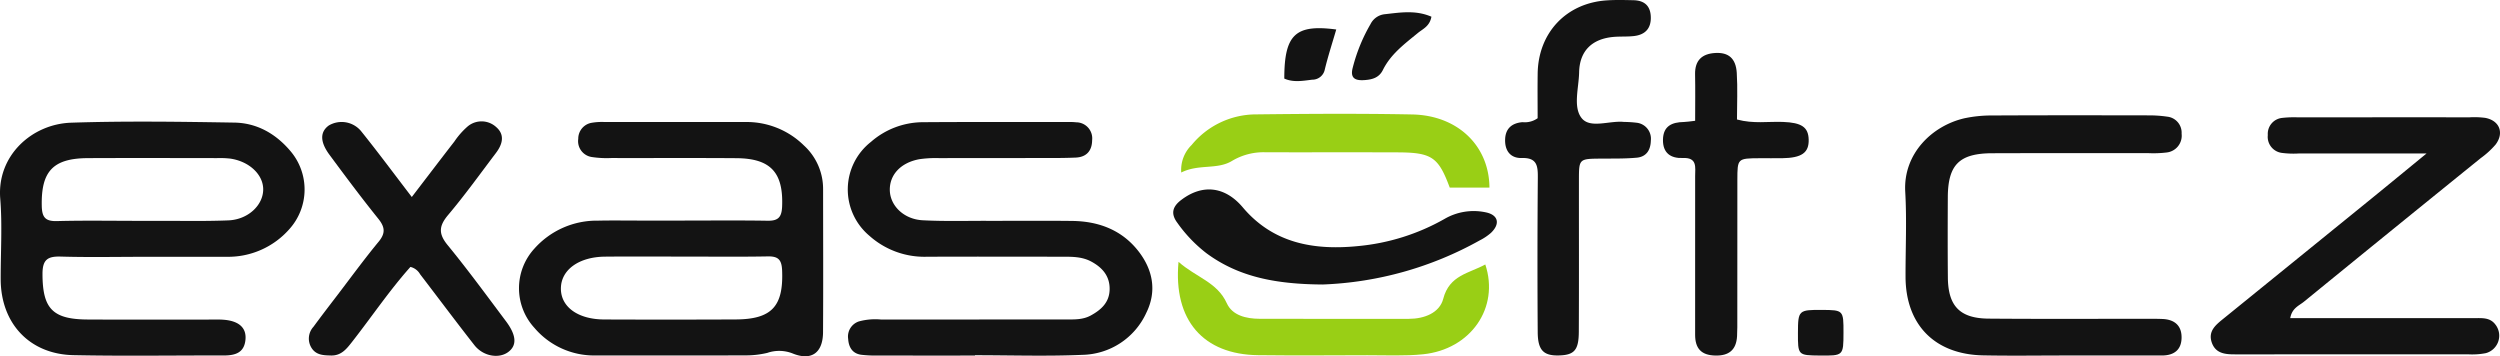 <svg xmlns="http://www.w3.org/2000/svg" viewBox="0 0 559.149 79.686"><g id="Layer_2" data-name="Layer 2"><g id="Layer_1-2" data-name="Layer 1"><path d="M179.81,32.54a18.25,18.25,0,0,0-13.093-5.25q-15.735.008-31.468,0a13.57,13.57,0,0,0-2.982.186,3.6,3.6,0,0,0-2.934,3.579,3.586,3.586,0,0,0,2.941,4.051,22.2,22.2,0,0,0,4.475.238c9.324.021,18.648-.038,27.971.034,7.688.059,10.516,3.245,10.207,10.828-.1,2.377-.878,3.2-3.228,3.163-6.492-.106-12.987-.037-19.48-.036l-8.991,0c-3.163,0-6.328-.051-9.49.017a18.661,18.661,0,0,0-14.2,6.237,13.116,13.116,0,0,0,0,17.754,17.528,17.528,0,0,0,13.666,6.163c11.155-.021,22.311.024,33.466-.018a20.75,20.75,0,0,0,4.942-.559,8.163,8.163,0,0,1,5.658.122c4.272,1.744,6.782-.187,6.81-4.745.067-10.66.018-21.321.013-31.981A13.149,13.149,0,0,0,179.81,32.54ZM164.53,71.448q-14.71.066-29.422.006c-5.944-.03-9.761-2.892-9.657-7.064.1-4.09,4.055-6.936,9.873-6.99s11.636-.012,17.454-.013c6.317,0,12.635.076,18.949-.04,2.359-.044,3.1.761,3.2,3.142C175.25,68.5,172.635,71.412,164.53,71.448Z" style="fill:#131313"/><path d="M52.407,27.42c-12.159-.2-24.333-.378-36.482.021C7.137,27.73-.725,34.81.053,44.428c.483,5.962.086,11.994.1,18,.021,9.885,6.434,16.8,16.284,17.006,11.159.233,22.325.05,33.489.075,2.572.006,4.721-.517,4.981-3.6.22-2.6-1.467-4.12-4.857-4.392-1.159-.092-2.331-.041-3.5-.042-9,0-17.995.035-26.991-.015-7.861-.043-10.044-2.5-10.054-10.21,0-3.2,1.165-3.951,4.1-3.864,6.159.181,12.328.055,18.493.052s12.329.009,18.494-.007a18.23,18.23,0,0,0,14.178-6.244,13.249,13.249,0,0,0,.189-17.4C61.678,29.907,57.463,27.5,52.407,27.42ZM51.079,49.29c-5.3.218-10.625.087-15.938.105-1.329,0-2.657,0-3.986,0-6.144,0-12.291-.111-18.431.053-2.673.071-3.336-.932-3.384-3.462-.146-7.664,2.508-10.577,10.292-10.619,9.631-.051,19.263-.014,28.894-.005a20.726,20.726,0,0,1,2.983.112c4.244.618,7.367,3.575,7.359,6.89C58.859,45.9,55.482,49.109,51.079,49.29Z" style="fill:#131313"/><path d="M239.862,49.417c-6.331-.079-12.664-.011-19-.025-4.832-.011-9.673.128-14.493-.127-4.232-.223-7.294-3.263-7.354-6.742-.06-3.448,2.46-6.163,6.62-6.918a25.694,25.694,0,0,1,4.479-.238c7.166-.025,14.331-.009,21.5-.024,3-.006,6,.032,9-.1,2.365-.107,3.63-1.5,3.652-3.887a3.594,3.594,0,0,0-3.556-4,13.117,13.117,0,0,0-1.5-.071c-11,.006-22-.031-32.994.049a17.743,17.743,0,0,0-11.428,4.408,13.514,13.514,0,0,0-.349,20.983,18.464,18.464,0,0,0,12.824,4.7c10.164-.051,20.329-.009,30.494-.009,2.173,0,4.338.017,6.328,1.092,2.528,1.366,4.191,3.31,4.091,6.336-.094,2.85-1.942,4.479-4.236,5.73-1.841,1-3.87.871-5.863.873q-20.5.018-40.992.02a13.956,13.956,0,0,0-4.95.412A3.552,3.552,0,0,0,189.7,75.8c.118,1.827.92,3.25,2.878,3.541a27.724,27.724,0,0,0,3.987.175q10.748.022,21.5.007v-.074c8,0,16.008.267,23.991-.084a16.064,16.064,0,0,0,14.322-9.394c2.381-4.807,1.49-9.531-1.64-13.638C251.058,51.512,245.826,49.491,239.862,49.417Z" style="fill:#131313"/><path d="M553.583,71.15q-15.99,0-31.979,0h-9.373c.4-2.251,1.972-2.778,3.056-3.662q19.745-16.107,39.561-32.127a19.008,19.008,0,0,0,3.306-3.017c1.982-2.617.894-5.373-2.286-5.978a18.834,18.834,0,0,0-3.488-.129q-19.238-.008-38.475.007a24.277,24.277,0,0,0-3.489.129,3.584,3.584,0,0,0-3.2,3.833,3.62,3.62,0,0,0,3.05,3.978,20,20,0,0,0,3.984.137c9.072.008,18.143,0,28.478,0-4.786,3.918-8.582,7.049-12.4,10.151Q513.838,57.86,497.342,71.232c-1.691,1.374-3.547,2.789-2.66,5.368.877,2.549,3.131,2.669,5.368,2.659.5,0,1,0,1.5,0q25.233,0,50.466-.012a15.792,15.792,0,0,0,3.966-.264,4.045,4.045,0,0,0,2.14-6.39C556.941,71.01,555.245,71.151,553.583,71.15Z" style="fill:#131313"/><path d="M445.58,34.274c11.654-.039,23.308-.01,34.962-.02a24.472,24.472,0,0,0,3.985-.143,3.781,3.781,0,0,0,3.412-4.208A3.605,3.605,0,0,0,484.7,26.09a28.09,28.09,0,0,0-3.973-.286c-11.655-.018-23.309-.037-34.963.024a29.329,29.329,0,0,0-6.438.634c-7.2,1.676-13.688,7.917-13.2,16.452.36,6.308.053,12.654.068,18.984.027,10.733,6.52,17.371,17.36,17.585,6.324.126,12.652.023,18.979.027q10.488,0,20.977,0c2.809,0,4.477-1.329,4.42-4.2-.052-2.609-1.7-3.844-4.212-3.963-1.329-.063-2.663-.042-3.994-.043-11.655-.007-23.309.056-34.963-.042-6.4-.053-9.037-2.791-9.1-9.16-.055-6-.042-11.993-.012-17.989C435.684,36.833,438.219,34.3,445.58,34.274Z" style="fill:#131313"/><path d="M100.109,54.808c-2.094-2.555-1.936-4.29.13-6.741,3.751-4.447,7.152-9.19,10.669-13.832,1.433-1.891,2.107-4.03.085-5.8a4.837,4.837,0,0,0-6.427-.131,17.289,17.289,0,0,0-2.948,3.358c-3.048,3.927-6.056,7.884-9.515,12.4-4.089-5.336-7.645-10.137-11.387-14.787a5.652,5.652,0,0,0-7.192-1.2c-1.956,1.433-1.984,3.63.171,6.546,3.561,4.816,7.145,9.62,10.9,14.283,1.517,1.884,1.669,3.246.078,5.172-3.178,3.846-6.122,7.885-9.153,11.852C73.7,68.308,71.875,70.682,70.1,73.1a3.906,3.906,0,0,0-.463,4.646c1.02,1.687,2.683,1.722,4.382,1.766,2.337.06,3.525-1.513,4.779-3.116,4.375-5.595,8.358-11.507,13-16.7a3.413,3.413,0,0,1,2.166,1.643c4.05,5.283,8.027,10.621,12.137,15.857,1.937,2.469,5.4,3.083,7.5,1.586,2.041-1.459,1.962-3.728-.439-6.934C108.868,66.119,104.64,60.339,100.109,54.808Z" style="fill:#131313"/><path d="M366.206,27.471a25.885,25.885,0,0,0-2.979-.2c-3.249-.348-7.578,1.58-9.495-.876-1.939-2.484-.613-6.736-.546-10.2.094-4.828,2.905-7.551,7.809-7.947,1.491-.12,3-.012,4.487-.19,2.535-.3,3.857-1.76,3.731-4.388C369.1,1.2,367.669.1,365.335.048c-2-.044-4-.1-5.992.038-9.053.609-15.3,7.253-15.428,16.364-.047,3.462-.008,6.925-.008,9.989a4.926,4.926,0,0,1-3.38.884c-2.33.192-3.766,1.377-3.886,3.733-.129,2.536,1.093,4.36,3.738,4.286,3.424-.1,3.591,1.792,3.569,4.435q-.141,17.242-.024,34.486c.021,4.1,1.313,5.357,4.87,5.231,3.3-.116,4.3-1.194,4.322-5.256.06-11.329.014-22.658.026-33.987.006-4.75.025-4.735,4.956-4.777,2.662-.022,5.337.037,7.981-.206,2.142-.2,3.1-1.711,3.146-3.824A3.6,3.6,0,0,0,366.206,27.471Z" style="fill:#131313"/><path d="M404.529,31.193c-.081-2.774-1.609-3.766-5.744-3.923-3.286-.125-6.618.456-10.292-.544,0-3.5.169-6.987-.049-10.449-.205-3.23-1.857-4.6-4.815-4.427s-4.571,1.649-4.507,4.778c.067,3.31.015,6.623.015,10.388-1.234.136-1.876.258-2.519.269-2.638.045-4.617.871-4.678,3.937-.06,3.01,1.738,4.231,4.446,4.117,3.276-.137,2.749,2.088,2.75,4.032q.013,17.739-.005,35.479c-.006,3.065,1.349,4.594,4.492,4.673,3.075.078,4.715-1.266,4.887-4.329.075-1.329.055-2.664.056-4,.005-10.327-.01-20.654.011-30.981.009-4.79.04-4.794,5-4.826,1.664-.011,3.33.025,4.994,0C402.982,35.323,404.616,34.163,404.529,31.193Z" style="fill:#131313"/><path d="M332.225,47.474a12.96,12.96,0,0,0-9.142,1.49,48.161,48.161,0,0,1-19.355,6.076c-9.849.979-18.96-.6-25.772-8.666-3.925-4.649-8.966-5.311-13.777-1.642-1.917,1.462-2.392,3.032-.868,5.084a31.617,31.617,0,0,0,6.518,6.816c7.3,5.385,15.675,6.928,26,7a77.993,77.993,0,0,0,35.147-9.879,11.807,11.807,0,0,0,2.476-1.657C335.6,50.061,335.122,48.034,332.225,47.474Z" style="fill:#131313"/><path d="M322.794,66.827c-.818,3.151-4.229,4.483-7.677,4.484-11.143,0-22.286.024-33.428-.011-2.955-.01-6.07-.745-7.3-3.47-2.142-4.732-6.855-5.784-10.8-9.264-1.21,13.11,5.592,20.728,17.781,20.872,8.148.1,16.3.037,24.447.014,4.156-.012,8.343.207,12.461-.213C328.933,78.153,335.424,68.83,332.2,59.15,328.577,61.151,324.173,61.509,322.794,66.827Z" style="fill:#99cf15"/><path d="M275.563,35.983a13.756,13.756,0,0,1,7.574-1.925c9.813.022,19.625-.018,29.438.019,7.683.029,9.137,1.063,11.672,7.877h8.881C333.068,32.581,326,25.8,315.87,25.6c-11.638-.229-23.285-.151-34.925-.016a18.674,18.674,0,0,0-14.418,6.837,7.792,7.792,0,0,0-2.329,6.163C268.12,36.616,272.25,38.012,275.563,35.983Z" style="fill:#99cf15"/><path d="M305.169,17.915c1.7-.119,3.253-.491,4.131-2.267,1.754-3.55,4.866-5.843,7.829-8.276,1.11-.911,2.641-1.487,3.024-3.635-3.6-1.55-7.061-.92-10.519-.547a4.009,4.009,0,0,0-3.108,2.21,37.816,37.816,0,0,0-3.955,9.667C301.884,17.549,303.163,18.056,305.169,17.915Z" style="fill:#131313"/><path d="M293.505,17.822a2.827,2.827,0,0,0,2.8-2.291c.728-3,1.689-5.948,2.559-8.935-9.144-1.212-11.616,1.133-11.619,10.978C289.279,18.487,291.406,18.068,293.505,17.822Z" style="fill:#131313"/><path d="M407.5,69.315c-5.228-.03-5.358.094-5.372,5.128-.015,5.009,0,5.03,4.861,5.076,5.306.05,5.31.046,5.324-5.078C412.328,69.379,412.294,69.343,407.5,69.315Z" style="fill:#131313"/></g></g></svg>